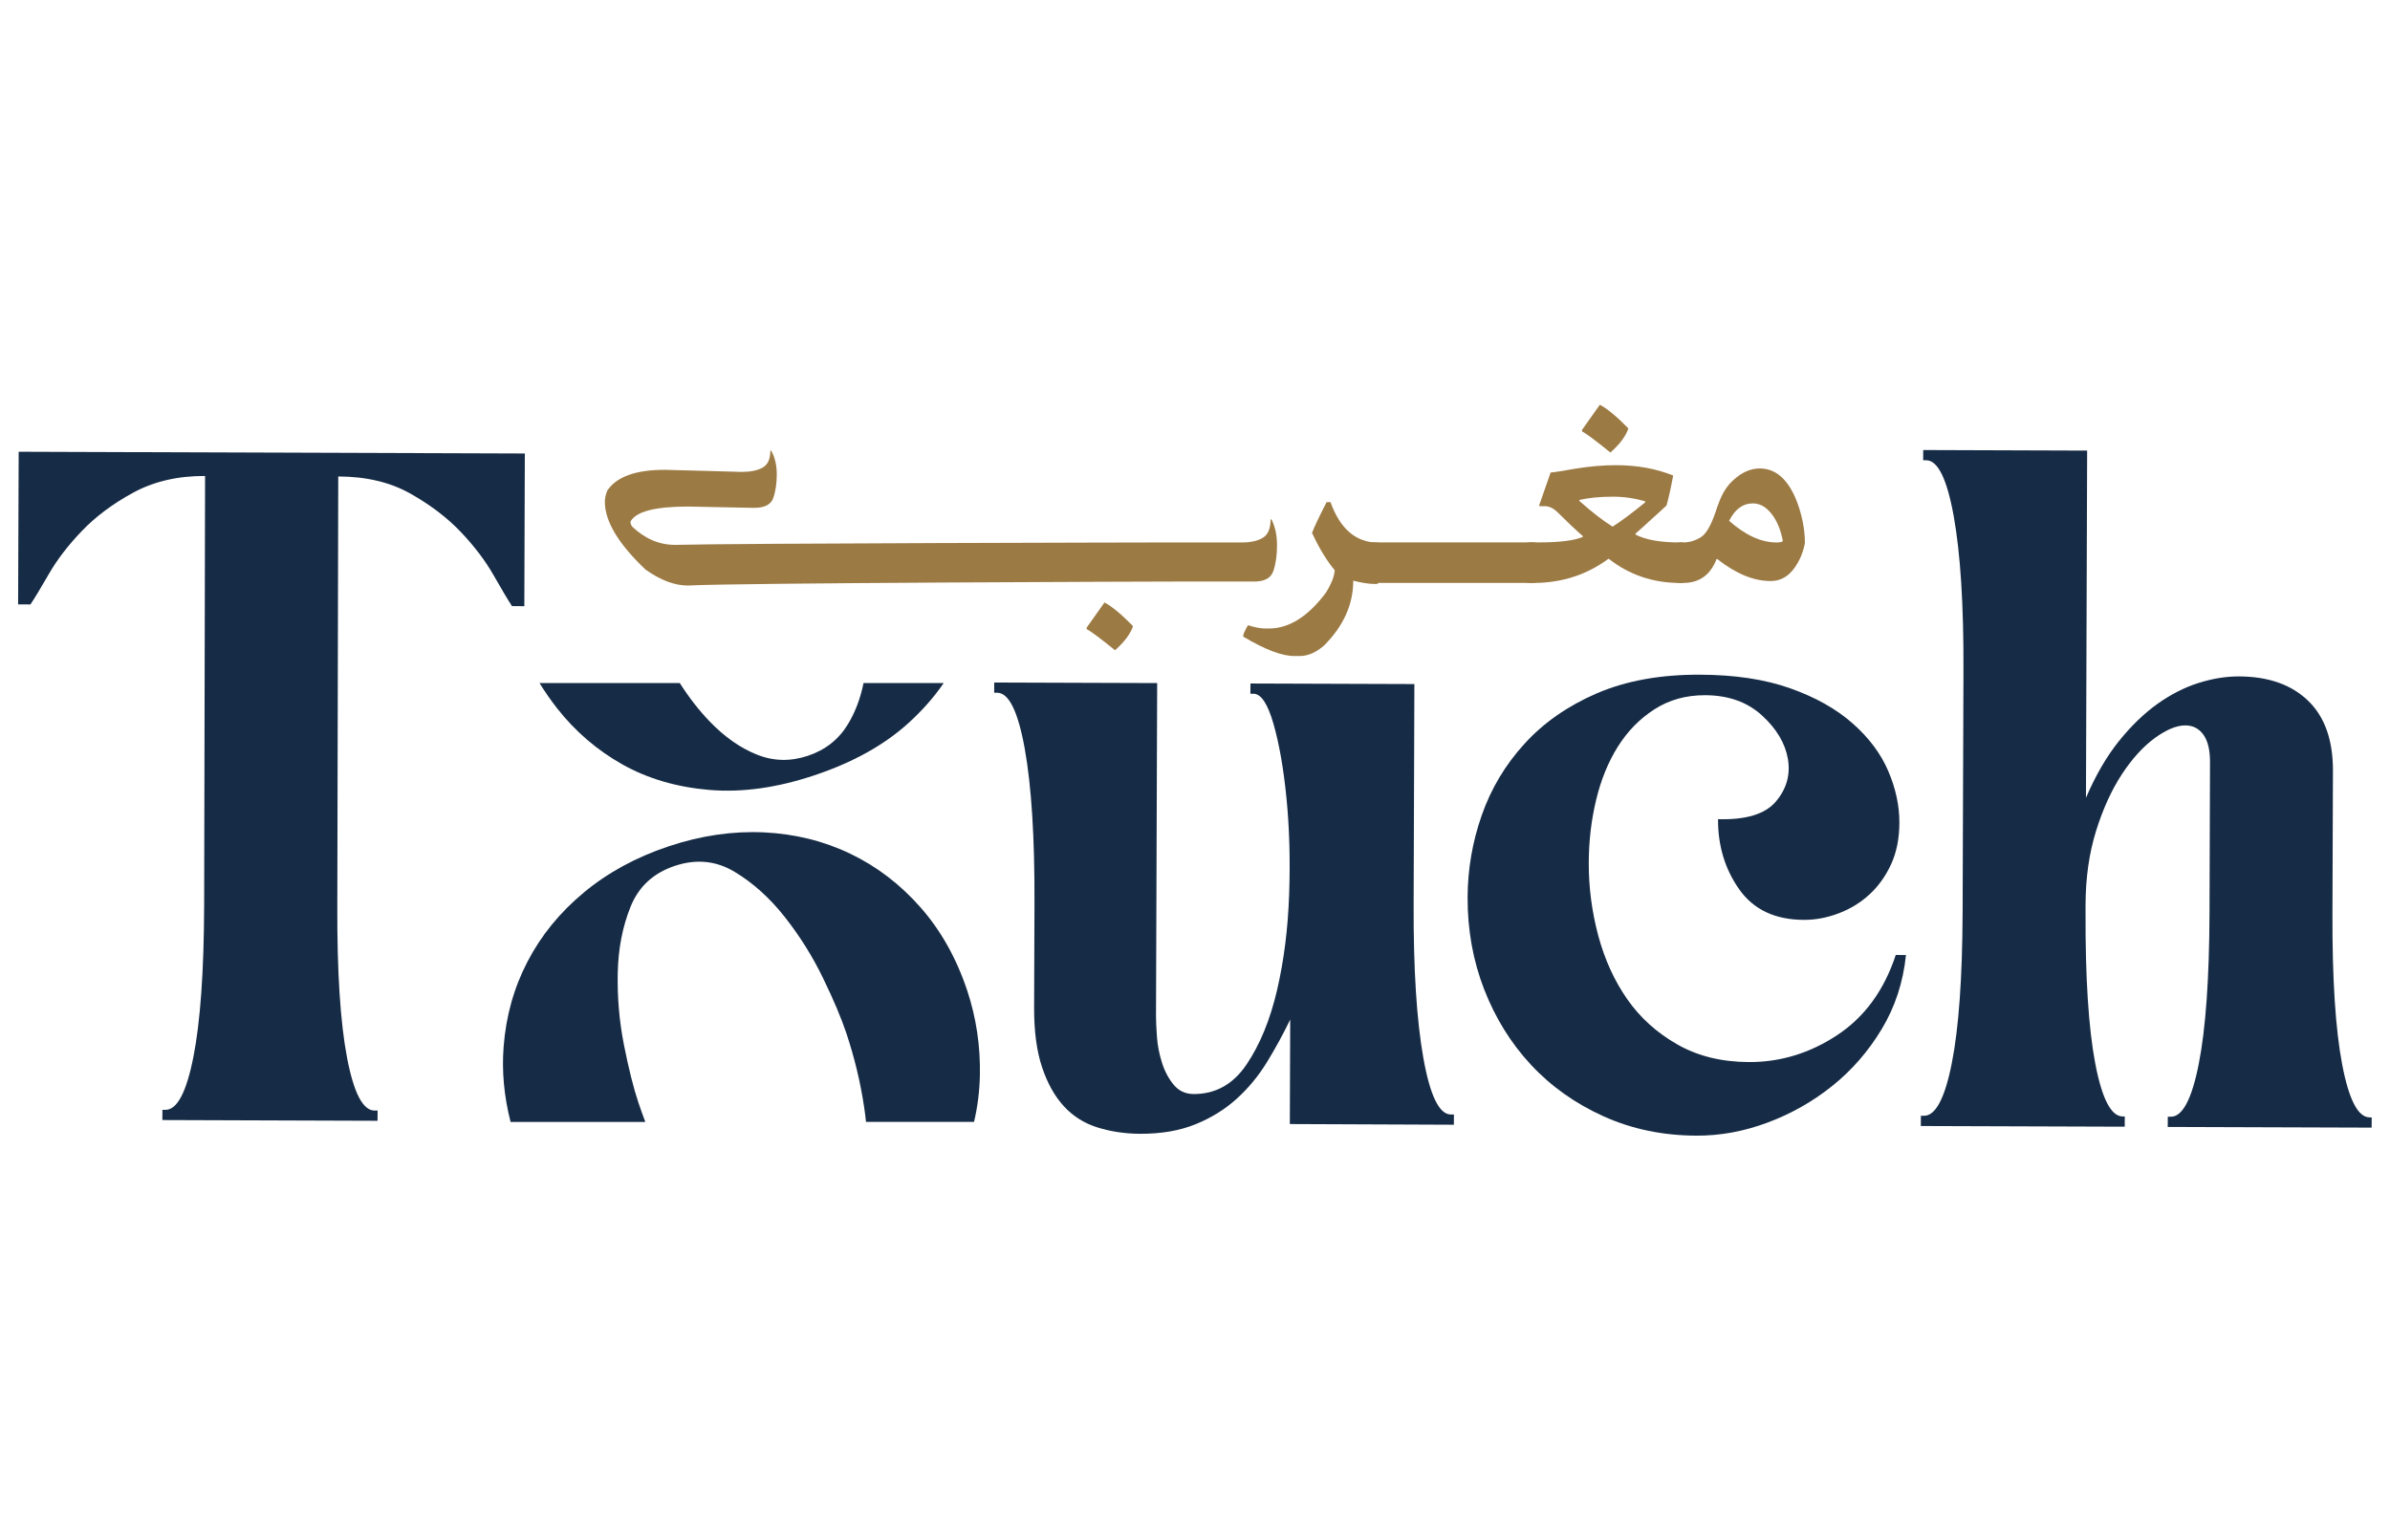<svg xmlns="http://www.w3.org/2000/svg" xmlns:xlink="http://www.w3.org/1999/xlink" id="Calque_1" x="0px" y="0px" viewBox="0 0 387.86 250" style="enable-background:new 0 0 387.86 250;" xml:space="preserve"><style type="text/css">	.st0{fill:#9C7A44;}	.st1{fill:#162B45;}</style><g>	<path class="st0" d="M207.24,88.48c0-1.61-0.3-3.01-0.91-4.19h-0.13c0,1.49-0.42,2.49-1.26,2.99c-0.84,0.51-1.97,0.76-3.4,0.76  h-13.37c-0.99,0-69.07,0.13-78.61,0.39c-2.57,0-4.9-0.99-6.99-2.98c-0.17-0.28-0.26-0.54-0.26-0.78c0.86-1.64,3.97-2.46,9.32-2.46  c4.29,0.07,10.55,0.21,10.55,0.21c1.81,0.04,2.91-0.48,3.3-1.57c0,0,0-0.01,0-0.01c0.39-1.09,0.58-2.37,0.58-3.85  c0-1.48-0.3-2.76-0.91-3.85h-0.13c0,1.37-0.42,2.28-1.26,2.75c-0.84,0.47-1.98,0.7-3.4,0.7c0,0-11.71-0.34-12.49-0.34  c-4.7,0-7.81,1.12-9.32,3.37c-0.26,0.67-0.39,1.27-0.39,1.81c0,3.17,2.2,6.84,6.6,11.01c2.44,1.73,4.73,2.59,6.86,2.59  c7.51-0.43,76.06-0.65,80.04-0.65h11.69c1.81,0.04,2.91-0.53,3.3-1.72C207.05,91.49,207.24,90.09,207.24,88.48z"></path>	<g>		<path class="st0" d="M215.92,81.5c1.58,4.38,4.16,6.57,7.76,6.57v6.44c0,0.18-0.09,0.26-0.26,0.26h-0.39   c-0.9,0-2.04-0.18-3.42-0.53c0,3.86-1.58,7.36-4.73,10.52c-1.31,1.14-2.63,1.71-3.94,1.71h-0.92c-1.99,0-4.75-1.05-8.28-3.16   c0-0.35,0.26-0.96,0.79-1.84c1.1,0.35,2.02,0.53,2.76,0.53h0.66c3.24,0,6.31-1.93,9.2-5.78c0.92-1.47,1.4-2.7,1.45-3.68   c-1.27-1.51-2.5-3.53-3.68-6.05c0.35-0.94,1.14-2.61,2.37-5H215.92z"></path>		<path class="st0" d="M249.12,88.04v6.57h-26.29c-0.74,0-1.33-0.35-1.74-1.05c-0.37-0.61-0.56-1.36-0.56-2.24   c0-0.88,0.19-1.62,0.56-2.24c0.42-0.7,1-1.05,1.74-1.05H249.12z"></path>		<path class="st0" d="M265.42,86.76c1.64,0.85,4.04,1.28,7.2,1.28h0.46v6.57h-0.46c-4.36,0-8.22-1.31-11.57-3.94   c-3.55,2.63-7.63,3.94-12.23,3.94h-0.46c-0.74,0-1.33-0.35-1.74-1.05c-0.37-0.61-0.56-1.36-0.56-2.24c0-0.88,0.19-1.62,0.56-2.24   c0.42-0.7,1-1.05,1.74-1.05h1.41c3.33,0,5.7-0.3,7.1-0.89v-0.13c-1.21-1.05-2.55-2.32-4.04-3.81c-0.7-0.7-1.41-1.05-2.14-1.05   h-0.82l-0.1-0.1l1.87-5.36c0.46-0.04,1.1-0.13,1.91-0.26l0.56-0.1l0.56-0.1c0.46-0.09,0.87-0.15,1.22-0.2   c2.19-0.35,4.31-0.53,6.34-0.53c3.44,0,6.54,0.56,9.3,1.68c-0.37,1.99-0.73,3.62-1.08,4.86c-0.72,0.68-1.58,1.46-2.56,2.33   l-1.25,1.15l-1.22,1.08V86.76z M267,81.37c-1.69-0.5-3.43-0.76-5.23-0.76c-2.13,0-3.94,0.18-5.46,0.53v0.16   c2.04,1.82,3.83,3.21,5.39,4.17c1.47-0.94,3.23-2.26,5.29-3.94V81.37z M256.74,70.02c0.64,0.31,2.17,1.45,4.6,3.42   c1.49-1.31,2.45-2.59,2.89-3.81V69.5c-1.86-1.91-3.4-3.18-4.6-3.81l-2.89,4.08V70.02z"></path>		<path class="st0" d="M278.57,90.73c-0.99,2.59-2.79,3.88-5.42,3.88h-0.43c-0.72,0-1.29-0.34-1.71-1.02   c-0.37-0.59-0.56-1.35-0.56-2.27c0-0.88,0.19-1.62,0.56-2.24c0.42-0.7,1-1.05,1.74-1.05h0.46c0.96,0,1.91-0.28,2.83-0.85   c0.83-0.53,1.62-1.88,2.37-4.08c0.18-0.57,0.33-1.01,0.46-1.31c0.18-0.5,0.36-0.95,0.56-1.35c0.48-0.99,1.08-1.81,1.81-2.47   c1.38-1.29,2.83-1.94,4.34-1.94c2.43,0,4.34,1.54,5.72,4.63c0.53,1.18,0.94,2.51,1.25,3.98c0.24,1.25,0.36,2.39,0.36,3.42   c0,0.07-0.02,0.2-0.07,0.39c-0.04,0.24-0.11,0.5-0.2,0.79c-0.22,0.77-0.52,1.47-0.89,2.1c-1.1,1.97-2.56,2.96-4.4,2.96   c-2.76,0-5.65-1.19-8.68-3.58H278.57z M288.3,88.04c0.68,0,1.02-0.1,1.02-0.3c-0.35-1.82-0.98-3.29-1.87-4.4   c-0.88-1.1-1.87-1.64-2.99-1.64c-1.62,0-2.9,0.94-3.85,2.83C283.26,86.87,285.82,88.04,288.3,88.04z"></path>	</g>	<g>		<path class="st1" d="M85.09,98.38l-2-0.01c-0.66-1-1.65-2.67-2.98-5c-1.32-2.33-3.09-4.67-5.3-7c-2.21-2.34-4.95-4.42-8.21-6.26   c-3.26-1.84-7.17-2.77-11.71-2.78l-0.15,69.8c-0.04,10.64,0.49,18.82,1.58,24.53c1.09,5.71,2.57,8.57,4.46,8.58l0.5,0l-0.01,1.66   l-34.92-0.12l0.01-1.66l0.5,0c1.88,0.01,3.39-2.84,4.52-8.55c1.13-5.7,1.71-13.88,1.75-24.52l0.15-69.8   c-4.43-0.02-8.32,0.89-11.65,2.7s-6.11,3.89-8.33,6.21c-2.23,2.32-4.01,4.64-5.35,6.96c-1.34,2.32-2.34,3.98-3.01,4.98l-2-0.01   l0.09-24.77l82.14,0.28L85.09,98.38z"></path>		<path class="st1" d="M209.32,182.43l0.06-16.96c-1.12,2.32-2.37,4.62-3.76,6.89c-1.39,2.27-3.04,4.26-4.93,5.97   c-1.89,1.71-4.11,3.09-6.67,4.13c-2.55,1.04-5.55,1.56-8.98,1.55c-2.44-0.01-4.74-0.35-6.9-1.02c-2.16-0.67-3.98-1.81-5.47-3.43   c-1.49-1.61-2.68-3.72-3.55-6.33c-0.88-2.61-1.31-5.85-1.3-9.73l0.06-16.96c0.04-10.64-0.49-18.98-1.58-25.03   c-1.09-6.04-2.57-9.07-4.46-9.08l-0.5,0l0.01-1.66l26.44,0.09l-0.19,54.04c0,0.78,0.05,1.89,0.15,3.33   c0.1,1.44,0.38,2.86,0.82,4.24c0.44,1.39,1.07,2.58,1.9,3.58c0.83,1,1.91,1.5,3.24,1.51c3.55,0.01,6.41-1.58,8.58-4.79   c2.17-3.21,3.82-7.22,4.95-12.04c1.12-4.82,1.78-10.02,1.97-15.62c0.19-5.6,0.04-10.81-0.44-15.63   c-0.48-4.82-1.19-8.84-2.12-12.06c-0.93-3.22-2.01-4.83-3.23-4.83l-0.5,0l0.01-1.66l26.6,0.09l-0.12,35.75   c-0.04,10.53,0.49,18.85,1.58,24.95c1.09,6.1,2.57,9.15,4.46,9.16l0.5,0l-0.01,1.66L209.32,182.43z"></path>		<path class="st1" d="M275.91,109.5c5.65,0.02,10.53,0.76,14.62,2.21c4.1,1.46,7.47,3.35,10.12,5.69c2.65,2.34,4.58,4.92,5.79,7.75   c1.21,2.83,1.81,5.63,1.8,8.4c-0.01,2.55-0.46,4.79-1.35,6.73c-0.9,1.94-2.07,3.57-3.51,4.89c-1.45,1.33-3.11,2.35-5,3.06   c-1.89,0.72-3.77,1.07-5.66,1.06c-4.65-0.02-8.14-1.66-10.46-4.94c-2.32-3.28-3.47-7.08-3.45-11.4c4.54,0.13,7.68-0.83,9.4-2.88   c1.72-2.04,2.37-4.34,1.94-6.89c-0.44-2.55-1.84-4.91-4.22-7.08c-2.38-2.17-5.45-3.26-9.22-3.27c-3.1-0.01-5.85,0.76-8.24,2.3   c-2.39,1.54-4.36,3.56-5.92,6.05c-1.56,2.49-2.74,5.37-3.52,8.63c-0.79,3.27-1.19,6.67-1.2,10.22c-0.01,3.99,0.5,7.93,1.54,11.81   c1.04,3.88,2.61,7.32,4.7,10.32c2.09,3,4.8,5.45,8.12,7.34c3.32,1.9,7.19,2.85,11.63,2.87c5.1,0.02,9.87-1.43,14.31-4.36   c4.44-2.92,7.62-7.26,9.52-13.02l1.66,0.01c-0.46,4.43-1.78,8.45-3.95,12.04c-2.17,3.6-4.84,6.66-8.01,9.2   c-3.17,2.54-6.67,4.52-10.5,5.95c-3.83,1.43-7.68,2.14-11.56,2.12c-5.43-0.02-10.45-1.06-15.04-3.13   c-4.59-2.07-8.52-4.85-11.78-8.35c-3.26-3.5-5.79-7.58-7.61-12.25c-1.81-4.66-2.71-9.65-2.69-14.97   c0.02-4.54,0.78-8.98,2.29-13.29c1.51-4.32,3.82-8.19,6.94-11.61c3.11-3.42,7.03-6.15,11.75-8.19   C263.91,110.48,269.48,109.47,275.91,109.5z"></path>		<path class="st1" d="M318.64,108.81c0.04-10.64-0.49-18.98-1.58-25.03c-1.09-6.04-2.57-9.07-4.46-9.08l-0.5,0l0.01-1.66l26.6,0.09   l-0.19,56.36c1.56-3.65,3.35-6.72,5.35-9.21c2-2.49,4.09-4.5,6.26-6.05c2.17-1.54,4.39-2.67,6.66-3.39   c2.27-0.71,4.46-1.07,6.57-1.06c4.76,0.02,8.5,1.33,11.21,3.95c2.71,2.61,4.05,6.42,4.03,11.4l-0.08,23.11   c-0.04,10.64,0.49,18.82,1.58,24.53c1.09,5.71,2.57,8.57,4.46,8.58l0.33,0l-0.01,1.66l-33.09-0.11l0.01-1.66l0.5,0   c1.88,0.01,3.39-2.84,4.52-8.55c1.13-5.7,1.71-13.88,1.75-24.52l0.08-24.44c0.01-2-0.35-3.49-1.07-4.49c-0.72-1-1.69-1.5-2.9-1.51   c-1.44-0.01-3.11,0.68-5,2.06c-1.89,1.38-3.67,3.34-5.34,5.88c-1.67,2.55-3.07,5.62-4.19,9.21c-1.12,3.6-1.69,7.62-1.7,12.05   l0,1.16c-0.04,10.64,0.49,18.82,1.58,24.53c1.09,5.71,2.57,8.57,4.46,8.58l0.33,0l-0.01,1.66l-33.09-0.11l0.01-1.66l0.5,0   c1.88,0.01,3.39-2.84,4.52-8.55c1.13-5.7,1.71-13.88,1.75-24.52L318.64,108.81z"></path>		<path class="st1" d="M153.14,110.87c-1.59,2.32-3.52,4.5-5.79,6.55c-3.91,3.52-8.96,6.33-15.16,8.4   c-6.1,2.04-11.79,2.83-17.09,2.38c-5.29-0.45-9.99-1.83-14.1-4.14c-4.1-2.31-7.63-5.34-10.58-9.09c-1.04-1.33-2-2.7-2.86-4.11   h22.76c1.49,2.34,3.09,4.4,4.81,6.19c2.42,2.52,4.98,4.33,7.68,5.41c2.7,1.09,5.47,1.15,8.31,0.2c2.84-0.95,5.01-2.67,6.51-5.16   c1.16-1.92,2-4.14,2.51-6.64H153.14z"></path>		<path class="st1" d="M159.02,174.55c-0.06,2.58-0.37,5.09-0.95,7.53h-17.53c-0.08-0.76-0.17-1.53-0.29-2.31   c-0.6-4.07-1.57-8.09-2.9-12.09c-0.81-2.42-2.06-5.39-3.77-8.91c-1.7-3.52-3.77-6.83-6.21-9.93c-2.44-3.1-5.16-5.55-8.16-7.35   c-3-1.8-6.23-2.12-9.7-0.96c-3.47,1.16-5.86,3.36-7.17,6.61c-1.31,3.24-2.01,6.84-2.09,10.78c-0.08,3.95,0.25,7.83,1.01,11.67   c0.76,3.84,1.54,6.97,2.35,9.38c0.35,1.05,0.73,2.09,1.12,3.12H82.86c-1.06-4.15-1.44-8.22-1.13-12.2   c0.38-4.98,1.67-9.59,3.88-13.83c2.2-4.24,5.25-7.98,9.14-11.21c3.89-3.23,8.46-5.72,13.72-7.48c5.26-1.76,10.41-2.51,15.46-2.28   c5.05,0.24,9.73,1.39,14.04,3.46c4.31,2.06,8.12,4.97,11.42,8.72c3.3,3.75,5.83,8.25,7.58,13.51   C158.43,165.19,159.12,169.78,159.02,174.55z"></path>	</g>	<path class="st0" d="M176.35,102.11c0.64,0.31,2.17,1.45,4.6,3.42c1.49-1.31,2.45-2.59,2.89-3.81v-0.13  c-1.86-1.91-3.4-3.18-4.6-3.81l-2.89,4.08V102.11z"></path></g></svg>
